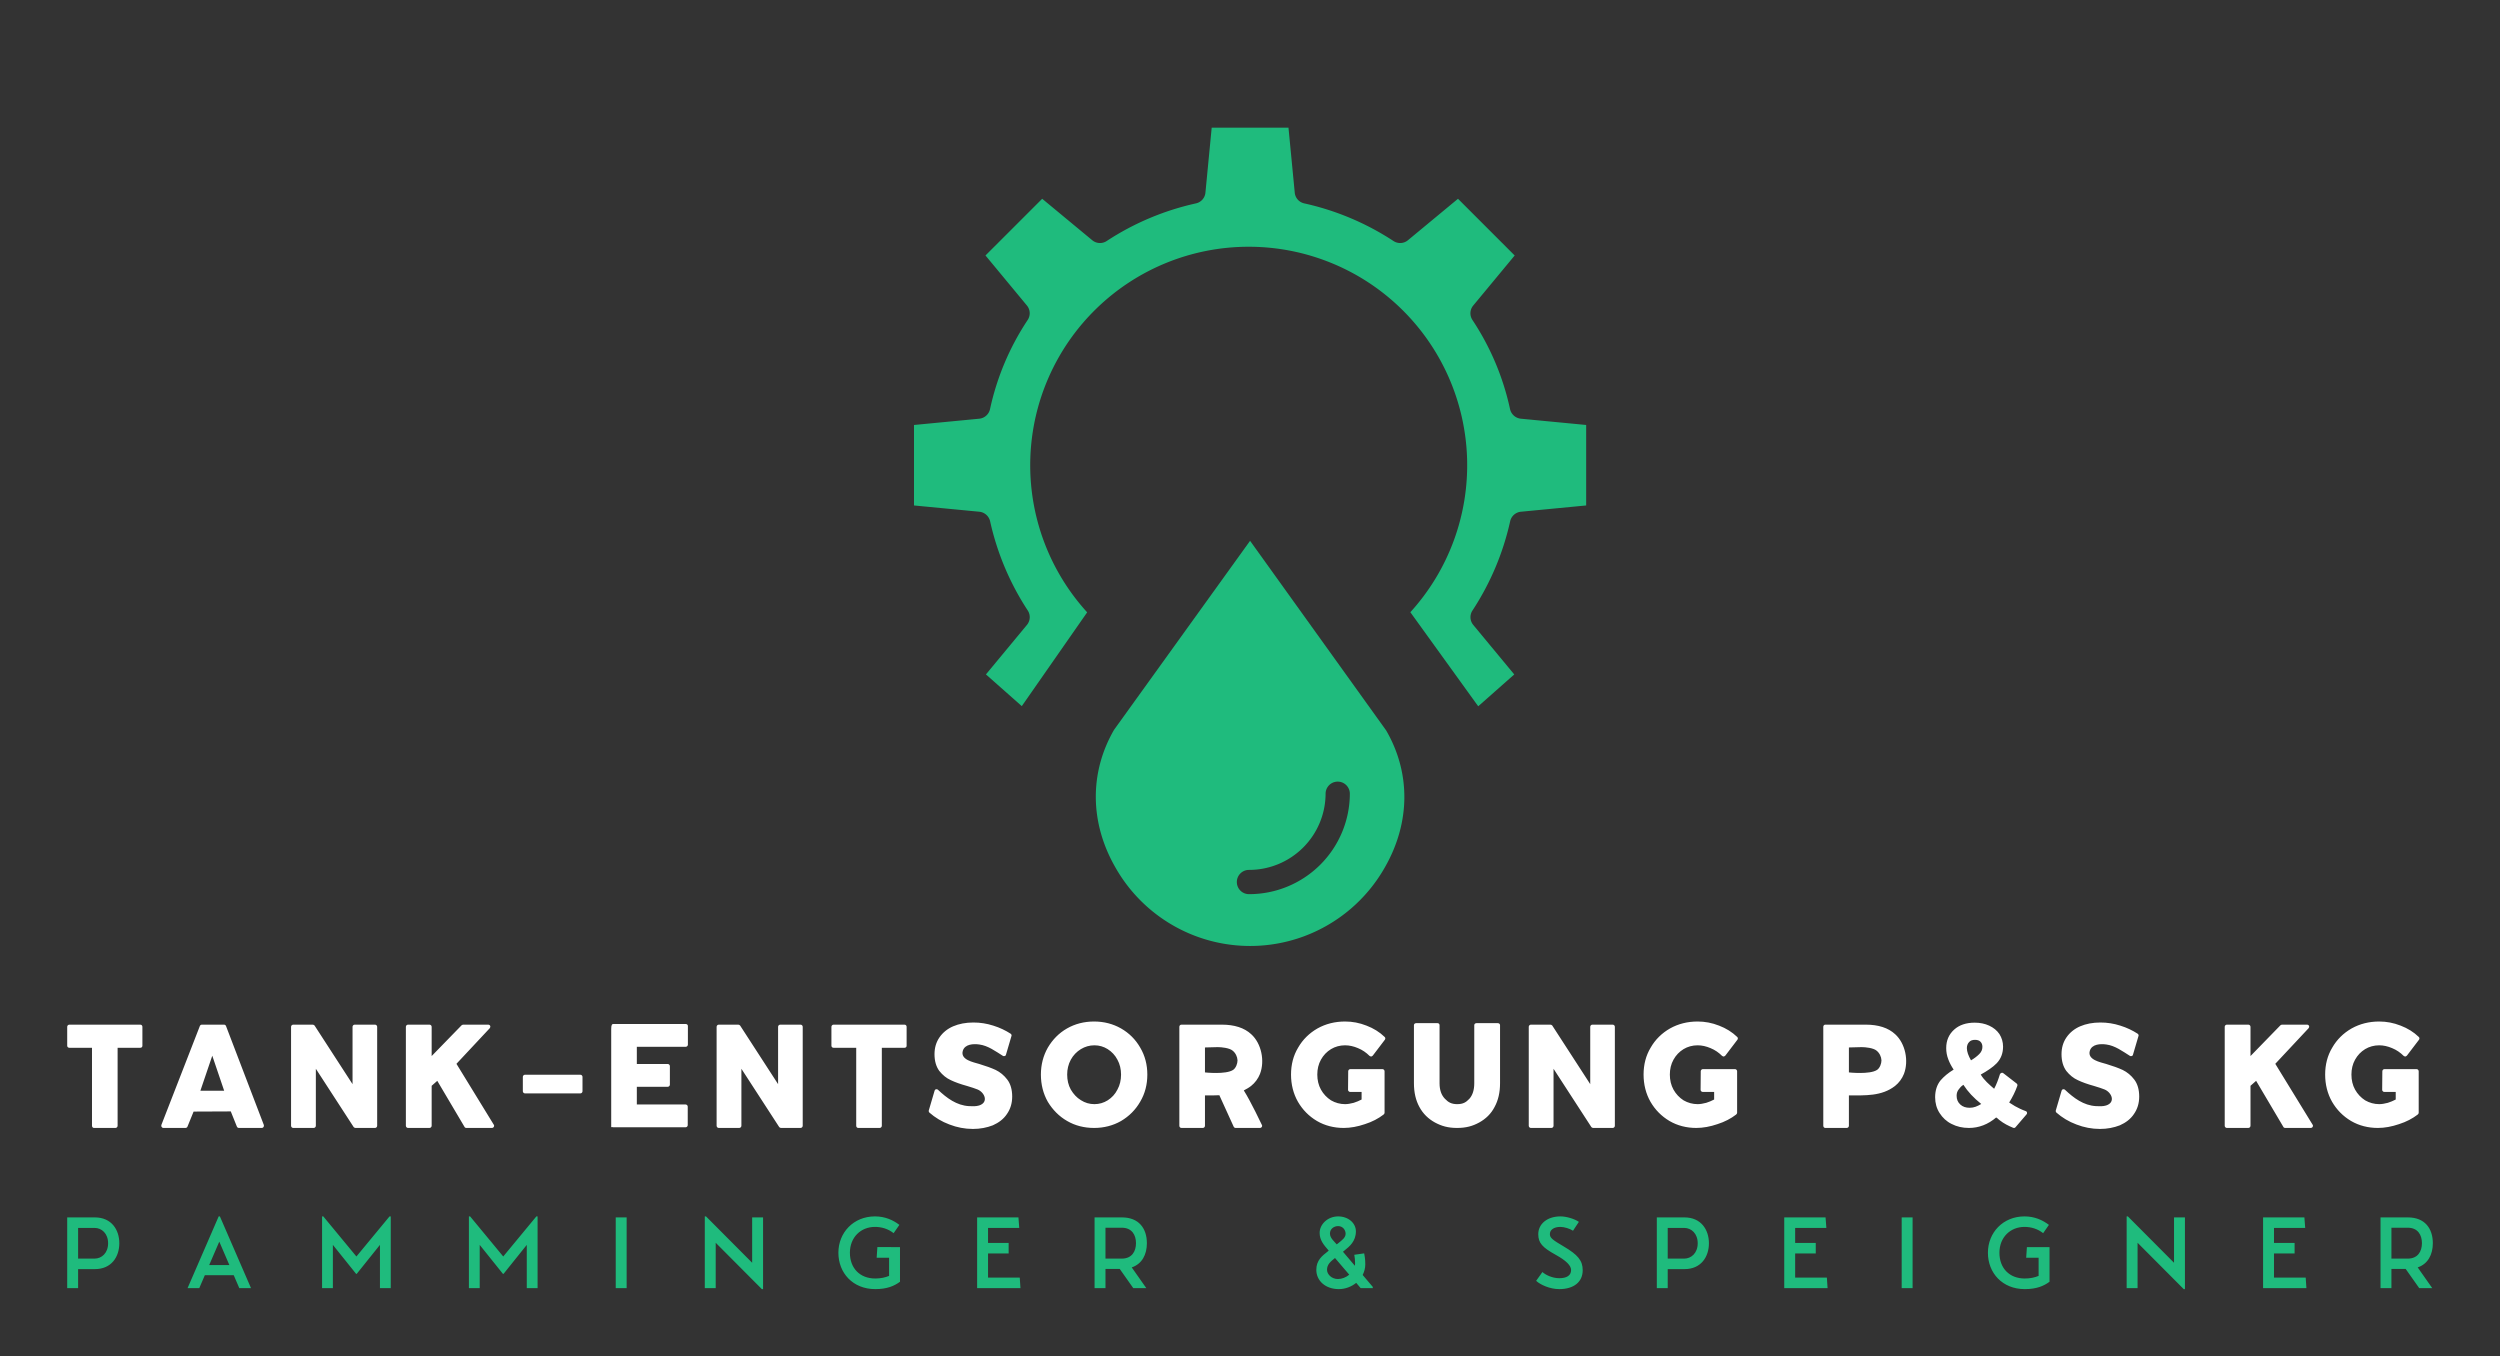 <svg height="1720.057" viewBox="0 0 3170.455 1720.057" width="3170.455" xmlns="http://www.w3.org/2000/svg"><rect x="0" y="0" width="3170.455" height="1720.057" fill="#333333" stroke="none"/><g fill="#1fbb7d" transform="matrix(2.197 0 0 2.197 1022.903 118.369)"><path d="m406.067 182.329a150.4 150.4 0 0 0 -21.713-51.5 7 7 0 0 1 .445-8.331l23.937-28.9-32.726-32.734-28.903 23.936a7 7 0 0 1 -8.3.465 154.946 154.946 0 0 0 -51.571-21.746 7 7 0 0 1 -5.453-6.163l-3.616-37.524h-44.328l-3.616 37.523a7 7 0 0 1 -5.453 6.163 154.942 154.942 0 0 0 -51.57 21.747 7 7 0 0 1 -8.3-.465l-28.9-23.937-32.738 32.727 23.93 28.9a7 7 0 0 1 .428 8.331 150.444 150.444 0 0 0 -21.745 51.505 7.069 7.069 0 0 1 -6.23 5.489l-37.645 3.621v46.455l37.644 3.614a7.14 7.14 0 0 1 6.283 5.453 154.992 154.992 0 0 0 21.74 51.571 7 7 0 0 1 -.464 8.3l-23.681 28.592 20.7 18.306 37.733-54.143a126.116 126.116 0 1 1 186.556-.07l39.175 54.3 20.8-18.384-23.672-28.591a7 7 0 0 1 -.448-8.3 155.01 155.01 0 0 0 21.77-51.576 7.07 7.07 0 0 1 6.223-5.454l37.641-3.618v-46.459l-37.642-3.614a7.139 7.139 0 0 1 -6.291-5.489z" xmlns="http://www.w3.org/2000/svg"/><path d="m255.992 258.3-78.526 109.114c-14.287 24.737-14.009 53.657.78 79.4a89.348 89.348 0 0 0 155.593-.1c14.7-25.661 14.953-54.427.7-78.971zm-.637 203.96a7 7 0 1 1 0-14 44.144 44.144 0 0 0 44.23-43.957 7 7 0 0 1 14 0 58.16 58.16 0 0 1 -58.23 57.958z" xmlns="http://www.w3.org/2000/svg"/></g><path d="m4.24 20c-.14 0-.24-.12-.24-.26v-9.44h-2.74c-.14 0-.26-.1-.26-.24v-2.3c0-.14.12-.26.26-.26h8.58c.16 0 .26.12.26.26v2.3c0 .14-.1.24-.26.24h-2.74v9.44c0 .14-.12.26-.26.26zm8.394 0c-.08 0-.16-.04-.2-.12-.06-.06-.06-.16-.04-.24l4.66-11.98c.04-.1.14-.16.24-.16h2.68c.1 0 .2.06.24.16l4.58 11.98c.02.08.02.16-.04.24-.04.08-.12.12-.2.12h-2.78c-.1 0-.2-.06-.24-.16l-.74-1.84-4.5.02-.74 1.82c-.04.1-.14.16-.24.16zm4.48-4.5h2.88l-1.44-4.24zm11.234 4.5c-.14 0-.26-.12-.26-.26v-11.98c0-.14.12-.26.26-.26h2.36c.08 0 .16.04.22.1l4.6 7.1v-6.94c0-.14.12-.26.26-.26h2.46c.14 0 .26.12.26.26v11.98c0 .14-.12.26-.26.26h-2.36c-.08 0-.16-.04-.22-.1l-4.58-7.06v6.9c0 .14-.12.26-.26.26zm13.894 0c-.14 0-.26-.12-.26-.26v-11.98c0-.14.12-.26.26-.26h2.6c.14 0 .26.12.26.26v3.54l3.62-3.72c.06-.04.12-.08.2-.08h3.02c.1 0 .2.06.24.14.04.1.02.2-.04.28l-4.04 4.32 4.5 7.34c.04.04.06.1.06.16 0 .14-.12.26-.26.26h-3.12c-.08 0-.16-.04-.2-.12l-3.3-5.58-.68.6v4.84c0 .14-.12.26-.26.26zm14.154-4.18c-.14 0-.26-.12-.26-.26v-1.74c0-.14.12-.26.26-.26h6.7c.14 0 .26.12.26.26v1.74c0 .14-.12.26-.26.26zm10.434 4.18v-11.98c0-.5.1-.6.26-.6h8.76c.14 0 .26.1.26.24v2.26c0 .14-.12.26-.26.26h-5.92v2.08h3.74c.14 0 .26.12.26.26v2.24c0 .14-.12.26-.26.26h-3.74v2.14h5.9c.14 0 .26.12.26.26v2.24c0 .14-.12.26-.26.26h-8.74c-.16 0-.26-.12-.26.08zm13.014 0c-.14 0-.26-.12-.26-.26v-11.98c0-.14.12-.26.26-.26h2.36c.08 0 .16.04.22.1l4.6 7.1v-6.94c0-.14.12-.26.26-.26h2.46c.14 0 .26.12.26.26v11.98c0 .14-.12.26-.26.26h-2.36c-.08 0-.16-.04-.22-.1l-4.58-7.06v6.9c0 .14-.12.26-.26.26zm16.874 0c-.14 0-.24-.12-.24-.26v-9.44h-2.74c-.14 0-.26-.1-.26-.24v-2.3c0-.14.12-.26.26-.26h8.58c.16 0 .26.12.26.26v2.3c0 .14-.1.24-.26.24h-2.74v9.44c0 .14-.12.26-.26.26zm13.874.12c-.96 0-1.92-.18-2.84-.54-.92-.34-1.74-.84-2.42-1.44-.08-.08-.1-.2-.06-.3l.7-2.38c.04-.08.1-.14.18-.14.08-.02.16 0 .22.06 1.06 1 2.26 1.9 3.76 1.98.4.02.84.04 1.22-.08 1.18-.38.68-1.58-.2-1.94-.3-.12-.72-.26-1.26-.42-.8-.22-1.46-.46-1.96-.7-.54-.24-1-.62-1.4-1.12-.38-.52-.58-1.2-.58-2.02 0-.78.2-1.46.6-2.04s.96-1.04 1.66-1.34 1.52-.46 2.44-.46c.82 0 1.62.12 2.42.38.78.24 1.48.58 2.1.98.1.08.14.2.08.32l-.66 2.24c-.02.08-.08.12-.16.14-.06.02-.14.02-.2-.02-.9-.56-1.8-1.24-2.86-1.38-.7-.1-1.76-.06-2 .78-.3 1.08 1.28 1.36 2 1.58.8.24 1.46.48 1.98.72.54.26 1.02.66 1.4 1.16.4.52.6 1.22.6 2.06 0 .82-.22 1.52-.64 2.12-.4.6-.98 1.04-1.7 1.36-.72.28-1.52.44-2.42.44zm14.674-.12c-1.2 0-2.3-.28-3.26-.84-.98-.56-1.76-1.36-2.34-2.32-.56-.98-.84-2.1-.84-3.3 0-1.18.28-2.28.84-3.26.58-.98 1.34-1.76 2.32-2.32s2.08-.84 3.28-.84c1.18 0 2.28.28 3.26.84s1.76 1.34 2.32 2.32c.58.98.86 2.08.86 3.26 0 1.2-.28 2.3-.86 3.28-.56.98-1.34 1.76-2.32 2.34-.98.56-2.08.84-3.26.84zm.04-2.88c.58 0 1.12-.16 1.6-.46.5-.32.9-.74 1.18-1.3.3-.54.44-1.16.44-1.82 0-.64-.14-1.26-.44-1.8-.28-.54-.68-.96-1.18-1.28-.48-.3-1.02-.46-1.6-.46-.6 0-1.14.16-1.64.46-.52.32-.92.74-1.22 1.28-.3.56-.44 1.16-.44 1.8 0 .66.14 1.28.44 1.82.32.54.72.98 1.22 1.28.5.32 1.04.48 1.64.48zm10.534 2.88c-.16 0-.26-.12-.26-.26v-11.98c0-.14.1-.26.26-.26h4.88c1.52 0 2.72.38 3.56 1.16 1.24 1.12 1.66 3.24 1.06 4.8-.22.56-.6 1.08-1.08 1.46-.28.22-.58.38-.88.54.86 1.36 2.16 4.12 2.16 4.12.02.04.06.1.06.16 0 .14-.12.26-.26.26h-2.96c-.08 0-.18-.06-.22-.14l-1.74-3.82c-.62.04-1.1.02-1.74.02v3.68c0 .14-.12.26-.26.26zm2.84-6.72s2.52.28 3.4-.3c.34-.22.54-.76.54-1.16-.02-.44-.24-.9-.6-1.18-.38-.32-1.32-.42-1.8-.42l-1.54.04zm16.794 6.72c-1.18 0-2.28-.28-3.24-.84-.98-.58-1.74-1.36-2.3-2.32-.56-.98-.84-2.1-.84-3.3s.28-2.3.86-3.26c.56-.98 1.36-1.76 2.34-2.32 1-.56 2.12-.84 3.34-.84.88 0 1.74.16 2.6.5.84.32 1.58.78 2.18 1.36.1.08.12.22.04.34l-1.46 1.92c-.06.06-.12.1-.2.12-.06 0-.14-.04-.2-.08-.4-.4-.86-.72-1.4-.94-.52-.22-1.04-.34-1.56-.34-.62 0-1.2.16-1.7.46-.52.32-.92.74-1.22 1.28s-.44 1.14-.44 1.8.14 1.28.44 1.82.72.98 1.22 1.3c.52.3 1.1.46 1.7.46.32 0 .66-.06 1.04-.16.32-.1.66-.24.96-.4v-.92h-1.38c-.08 0-.14-.02-.18-.08-.06-.04-.08-.1-.08-.18l.02-2.24c0-.14.12-.26.26-.26h3.88c.14 0 .26.12.26.26v5.02c0 .08-.04.16-.12.22-.62.48-1.38.88-2.26 1.16-.88.3-1.74.46-2.56.46zm13.714 0c-1.08 0-1.86-.22-2.68-.66-.8-.44-1.44-1.06-1.88-1.88-.44-.8-.66-1.76-.66-2.86v-7.04c0-.14.12-.24.26-.24h2.6c.14 0 .24.1.24.24v7.04c0 .8.22 1.42.64 1.86s.8.66 1.5.66 1.06-.22 1.46-.64c.4-.44.6-1.08.6-1.88v-7.04c0-.14.12-.24.26-.24h2.6c.14 0 .26.1.26.24v7.04c0 1.1-.22 2.06-.66 2.86-.42.82-1.06 1.44-1.86 1.88s-1.6.66-2.68.66zm8.934 0c-.14 0-.26-.12-.26-.26v-11.98c0-.14.12-.26.26-.26h2.36c.08 0 .16.04.22.1l4.6 7.1v-6.94c0-.14.12-.26.26-.26h2.46c.14 0 .26.12.26.26v11.98c0 .14-.12.26-.26.26h-2.36c-.08 0-.16-.04-.22-.1l-4.58-7.06v6.9c0 .14-.12.26-.26.26zm20.014 0c-1.18 0-2.28-.28-3.24-.84-.98-.58-1.74-1.36-2.3-2.32-.56-.98-.84-2.1-.84-3.3s.28-2.3.86-3.26c.56-.98 1.36-1.76 2.34-2.32 1-.56 2.12-.84 3.34-.84.88 0 1.74.16 2.6.5.84.32 1.58.78 2.18 1.36.1.08.12.22.04.34l-1.46 1.92c-.06.06-.12.1-.2.12-.06 0-.14-.04-.2-.08-.4-.4-.86-.72-1.4-.94-.52-.22-1.04-.34-1.56-.34-.62 0-1.2.16-1.7.46-.52.32-.92.74-1.22 1.28s-.44 1.14-.44 1.8.14 1.28.44 1.82.72.98 1.22 1.3c.52.3 1.1.46 1.7.46.32 0 .66-.06 1.04-.16.32-.1.66-.24.96-.4v-.92h-1.38c-.08 0-.14-.02-.18-.08-.06-.04-.08-.1-.08-.18l.02-2.24c0-.14.12-.26.26-.26h3.88c.14 0 .26.12.26.26v5.02c0 .08-.04.16-.12.22-.62.48-1.38.88-2.26 1.16-.88.3-1.74.46-2.56.46zm15.608 0c-.14 0-.24-.12-.24-.26v-11.98c0-.14.1-.26.24-.26h4.9c1.52 0 2.72.38 3.56 1.16 1.24 1.12 1.66 3.24 1.06 4.8-.22.56-.6 1.08-1.08 1.46-1.62 1.26-3.64 1.14-5.58 1.14v3.68c0 .14-.12.26-.26.26zm2.86-6.72s2.52.28 3.4-.3c.34-.22.54-.76.54-1.16-.02-.44-.24-.9-.6-1.18-.38-.32-1.32-.42-1.8-.42l-1.54.04zm14.514 6.72c-.76 0-1.46-.16-2.08-.48-.62-.3-1.1-.76-1.46-1.32s-.54-1.2-.54-1.92c0-.8.22-1.5.66-2.04.4-.46.92-.9 1.58-1.3-.28-.42-.5-.84-.64-1.22-.18-.46-.26-.92-.26-1.38 0-.92.32-1.66.96-2.24.62-.56 1.46-.84 2.48-.84.66 0 1.24.12 1.76.36s.94.58 1.24 1.02c.28.44.44.96.44 1.52 0 .8-.26 1.48-.78 2.02-.44.46-1.16.94-1.92 1.36.38.66 1.04 1.22 1.62 1.72.28-.52.52-1.16.7-1.76.04-.08.1-.14.18-.16.08-.04.16-.02.24.04l1.6 1.24c.1.08.12.2.08.3-.24.68-.58 1.36-.98 2 .02.02.04.04.06.04l.64.4c.4.22.84.44 1.3.6.08.02.14.08.16.18.02.08 0 .16-.06.22l-1.34 1.56c-.06.08-.18.1-.28.06-.58-.24-1.14-.52-1.64-.92-.02-.02-.16-.12-.3-.26l-.02.02-.08-.1c-1 .86-2.12 1.28-3.32 1.28zm.26-8.18c.44-.26.76-.52 1-.76.26-.26.38-.54.38-.88 0-.26-.08-.46-.24-.62s-.38-.22-.66-.22c-.3 0-.54.08-.7.26-.18.18-.28.44-.28.74 0 .42.18.92.5 1.48zm-.16 5.74c.52 0 .92-.18 1.4-.46-.94-.76-1.6-1.46-2.16-2.32-.3.2-.38.32-.54.52-.2.24-.28.5-.28.8 0 .44.14.78.44 1.06s.68.4 1.14.4zm15.754 2.56c-.96 0-1.92-.18-2.84-.54-.92-.34-1.74-.84-2.42-1.44-.08-.08-.1-.2-.06-.3l.7-2.38c.04-.08.1-.14.18-.14.08-.02.16 0 .22.06 1.06 1 2.26 1.9 3.76 1.98.4.02.84.04 1.22-.08 1.18-.38.68-1.58-.2-1.94-.3-.12-.72-.26-1.26-.42-.8-.22-1.46-.46-1.96-.7-.54-.24-1-.62-1.4-1.12-.38-.52-.58-1.2-.58-2.02 0-.78.2-1.46.6-2.04s.96-1.04 1.66-1.34 1.52-.46 2.44-.46c.82 0 1.62.12 2.42.38.78.24 1.48.58 2.1.98.1.08.14.2.08.32l-.66 2.24c-.02.08-.08.12-.16.14-.06.02-.14.02-.2-.02-.9-.56-1.8-1.24-2.86-1.38-.7-.1-1.76-.06-2 .78-.3 1.08 1.28 1.36 2 1.58.8.24 1.46.48 1.98.72.54.26 1.02.66 1.4 1.16.4.52.6 1.22.6 2.06 0 .82-.22 1.52-.64 2.12-.4.6-.98 1.04-1.7 1.36-.72.28-1.52.44-2.42.44zm15.368-.12c-.14 0-.26-.12-.26-.26v-11.98c0-.14.12-.26.26-.26h2.6c.14 0 .26.12.26.26v3.54l3.62-3.72c.06-.04.12-.08.2-.08h3.02c.1 0 .2.06.24.14.04.1.02.2-.04.28l-4.04 4.32 4.5 7.34c.04.04.06.1.06.16 0 .14-.12.26-.26.26h-3.12c-.08 0-.16-.04-.2-.12l-3.3-5.58-.68.6v4.84c0 .14-.12.26-.26.26zm18.274 0c-1.18 0-2.28-.28-3.24-.84-.98-.58-1.74-1.36-2.3-2.32-.56-.98-.84-2.1-.84-3.3s.28-2.3.86-3.26c.56-.98 1.36-1.76 2.34-2.32 1-.56 2.12-.84 3.34-.84.88 0 1.74.16 2.6.5.84.32 1.58.78 2.18 1.36.1.08.12.22.04.34l-1.46 1.92c-.06.06-.12.1-.2.12-.06 0-.14-.04-.2-.08-.4-.4-.86-.72-1.4-.94-.52-.22-1.04-.34-1.56-.34-.62 0-1.2.16-1.7.46-.52.32-.92.74-1.22 1.28s-.44 1.14-.44 1.8.14 1.28.44 1.82.72.98 1.22 1.3c.52.3 1.1.46 1.7.46.32 0 .66-.06 1.04-.16.32-.1.66-.24.96-.4v-.92h-1.38c-.08 0-.14-.02-.18-.08-.06-.04-.08-.1-.08-.18l.02-2.24c0-.14.12-.26.26-.26h3.88c.14 0 .26.12.26.26v5.02c0 .08-.04.16-.12.22-.62.48-1.38.88-2.26 1.16-.88.3-1.74.46-2.56.46z" fill="#fff" transform="matrix(10.48 0 0 10.48 74.748 1220.84)"/><path d="m7.08 6c3.3 0 4.84 2.46 4.84 5.12s-1.54 5.12-4.84 5.12h-3.32v3.76h-2.16v-14zm-.06 8.16c1.42 0 2.68-1.12 2.68-3.04s-1.26-3.04-2.68-3.04h-3.26v6.08zm28.656 5.84-1.1-2.56h-5.72l-1.1 2.56h-2.32l6.16-14.2h.24l6.16 14.2zm-5.96-4.56h4l-2-4.64zm35.716-9.64h.24v14.2h-2.14v-8.56l-4.6 5.74h-.12l-4.6-5.74v8.56h-2.14v-14.2h.24l6.56 7.94zm29.076 0h.24v14.2h-2.14v-8.56l-4.6 5.74h-.12l-4.6-5.74v8.56h-2.14v-14.2h.24l6.56 7.94zm15.716 14.2v-14h2.16v14zm27.016-14h2.16v14.2h-.24l-9.14-9.18v8.98h-2.16v-14.2h.24l9.14 9.18zm29.276 5.88v6.86c-1.12.82-2.52 1.46-4.9 1.46-4.44 0-7.3-3.2-7.3-7.2s3-7.2 7.24-7.2c2 0 3.58.72 4.84 1.68l-1.14 1.64c-1.1-.86-2.38-1.24-3.7-1.24-2.78 0-4.96 2.04-4.96 5.12s2 5.1 5.02 5.1c1.08 0 1.98-.2 2.74-.52v-3.6h-2.46l.14-2.1zm23.716 6.04.14 2.08h-8.58v-14h8.18l.16 2.08h-6.18v2.98h4.08v2.08h-4.08v4.78zm25.176-6.82c0 2.28-.98 4.12-3 4.8l2.88 4.1h-2.58l-2.68-3.8h-2.82v3.8h-2.16v-14h5.44c3.32 0 4.92 2.18 4.92 5.1zm-8.2-3.06v6.12h3.22c2.02 0 2.82-1.44 2.82-3.06s-.8-3.06-2.82-3.06zm50.932 9.36 2 2.36v.24h-2.4l-.88-1.04c-.96.78-2.2 1.24-3.44 1.24-2.66 0-4.46-1.66-4.46-3.82 0-1.92 1.2-2.8 2.24-3.62l.22-.18c-1.02-1.16-1.8-2.1-1.8-3.52 0-1.68 1.58-3.26 3.66-3.26 2.04 0 3.52 1.34 3.52 2.96 0 1.98-1.3 3.02-2.2 3.74l-.36.3 2.36 2.78c.02-.14.04-.3.04-.44 0-.7-.08-1.34-.16-1.74l1.96-.28c.06.32.22 1.08.22 2.16 0 .78-.2 1.48-.52 2.12zm-6.48-8.2c0 .9.88 1.58 1.34 2.14l.24-.18c.92-.72 1.52-1.2 1.52-1.92 0-.74-.54-1.52-1.48-1.52-.82 0-1.62.54-1.62 1.48zm1.58 9c.78 0 1.6-.32 2.24-.86l-2.82-3.3c-.9.72-1.58 1.28-1.58 2.34 0 .86.88 1.82 2.16 1.82zm39.252.36c.84.78 2.72 1.64 4.58 1.64 2.88 0 4.64-1.42 4.64-3.74 0-1.92-.96-3.06-3.78-4.72-2.2-1.3-2.72-1.68-2.72-2.44 0-.8.72-1.42 2.08-1.42.76 0 1.88.34 2.5.76l1.16-1.76c-.92-.62-2.5-1.08-3.64-1.08-2.66 0-4.4 1.52-4.4 3.52 0 1.76.84 2.64 3.44 4.08 2.1 1.16 3.06 2.14 3.06 3.02 0 1.08-.86 1.62-2.34 1.62-1.4 0-2.72-.66-3.34-1.22zm29.376-12.56c3.3 0 4.84 2.46 4.84 5.12s-1.54 5.12-4.84 5.12h-3.32v3.76h-2.16v-14zm-.06 8.16c1.42 0 2.68-1.12 2.68-3.04s-1.26-3.04-2.68-3.04h-3.26v6.08zm28.256 3.76.14 2.08h-8.58v-14h8.18l.16 2.08h-6.18v2.98h4.08v2.08h-4.08v4.78zm14.816 2.08v-14h2.16v14zm29.276-8.12v6.86c-1.12.82-2.52 1.46-4.9 1.46-4.44 0-7.3-3.2-7.3-7.2s3-7.2 7.24-7.2c2 0 3.58.72 4.84 1.68l-1.14 1.64c-1.1-.86-2.38-1.24-3.7-1.24-2.78 0-4.96 2.04-4.96 5.12s2 5.1 5.02 5.1c1.08 0 1.98-.2 2.74-.52v-3.6h-2.46l.14-2.1zm24.656-5.88h2.16v14.2h-.24l-9.14-9.18v8.98h-2.16v-14.2h.24l9.14 9.18zm26.076 11.92.14 2.08h-8.58v-14h8.18l.16 2.08h-6.18v2.98h4.08v2.08h-4.08v4.78zm25.176-6.82c0 2.28-.98 4.12-3 4.8l2.88 4.1h-2.58l-2.68-3.8h-2.82v3.8h-2.16v-14h5.44c3.32 0 4.92 2.18 4.92 5.1zm-8.2-3.06v6.12h3.22c2.02 0 2.82-1.44 2.82-3.06s-.8-3.06-2.82-3.06z" fill="#1fbb7d" transform="matrix(6.404 0 0 6.404 74.981 1505.471)"/></svg>